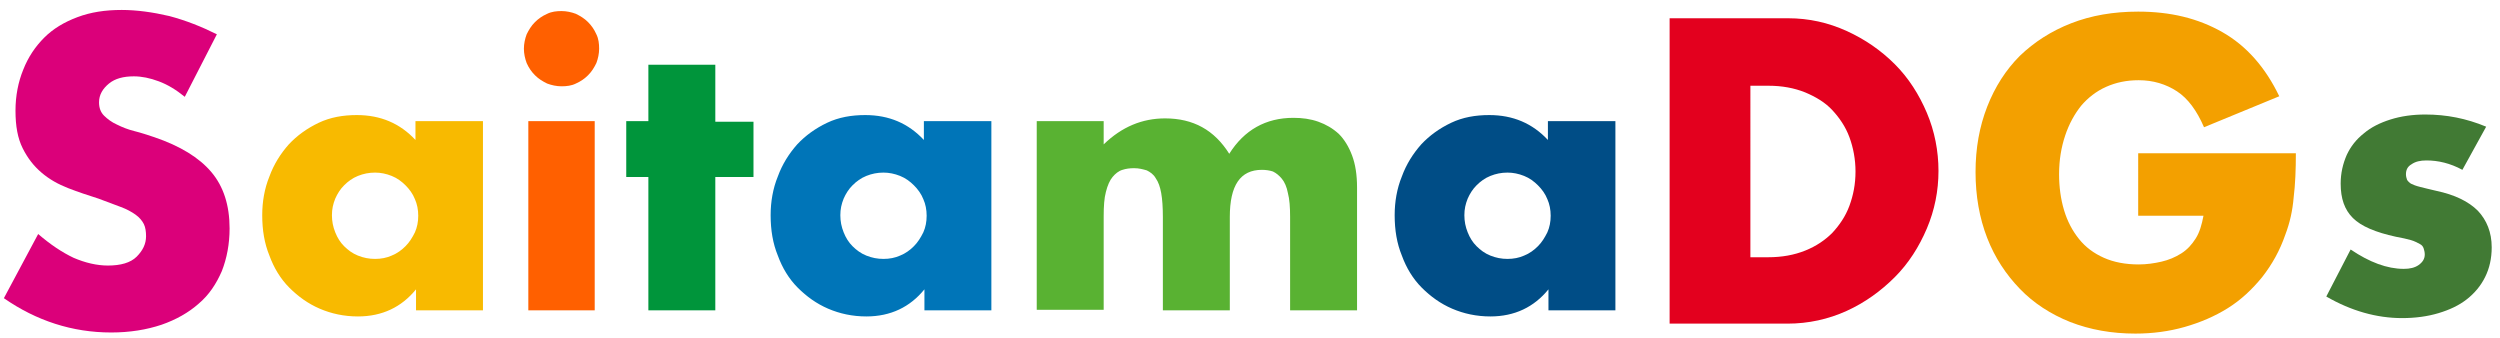 <?xml version="1.0" encoding="utf-8"?>
<!-- Generator: Adobe Illustrator 27.2.0, SVG Export Plug-In . SVG Version: 6.00 Build 0)  -->
<svg version="1.1" id="レイヤー_1" xmlns="http://www.w3.org/2000/svg" xmlns:xlink="http://www.w3.org/1999/xlink" x="0px"
	 y="0px" viewBox="0 0 451.9 61.1" style="enable-background:new 0 0 451.9 61.1;" xml:space="preserve">
<style type="text/css">
	.st0{fill:#DB007A;}
	.st1{fill:#F8BA00;}
	.st2{fill:#FF6000;}
	.st3{fill:#00953B;}
	.st4{fill:#0075B8;}
	.st5{fill:#59B232;}
	.st6{fill:#004D86;}
	.st7{fill:#E3001E;}
	.st8{fill:#F3A000;}
	.st9{fill:#417A34;}
</style>
<g>
	<path class="st0" d="M33.4,17.5c-1.6-1.3-3.1-2.2-4.7-2.8c-1.6-0.6-3.1-0.9-4.5-0.9c-1.9,0-3.4,0.4-4.5,1.3s-1.8,2-1.8,3.4
		c0,1,0.3,1.8,0.9,2.4c0.6,0.6,1.4,1.2,2.3,1.6c1,0.5,2,0.9,3.2,1.2c1.2,0.3,2.4,0.7,3.6,1.1c4.7,1.6,8.1,3.7,10.3,6.3
		c2.2,2.6,3.3,6,3.3,10.2c0,2.8-0.5,5.4-1.4,7.7c-1,2.3-2.3,4.3-4.2,5.9c-1.8,1.6-4.1,2.9-6.7,3.8c-2.7,0.9-5.7,1.4-9.1,1.4
		c-7,0-13.5-2.1-19.4-6.2l6.2-11.6c2.2,1.9,4.3,3.3,6.4,4.3c2.1,0.9,4.2,1.4,6.2,1.4c2.3,0,4.1-0.5,5.2-1.6c1.1-1.1,1.7-2.3,1.7-3.7
		c0-0.8-0.1-1.6-0.4-2.2c-0.3-0.6-0.8-1.2-1.5-1.7c-0.7-0.5-1.6-1-2.7-1.4c-1.1-0.4-2.4-0.9-4-1.5c-1.9-0.6-3.7-1.2-5.5-1.9
		c-1.8-0.7-3.4-1.6-4.8-2.8C6.1,30,5,28.6,4.1,26.8c-0.9-1.8-1.3-4-1.3-6.8c0-2.7,0.5-5.2,1.4-7.4C5.1,10.3,6.4,8.4,8,6.8
		c1.6-1.6,3.6-2.8,6-3.7c2.4-0.9,5-1.3,8-1.3c2.7,0,5.6,0.4,8.6,1.1c3,0.8,5.8,1.9,8.6,3.3L33.4,17.5z"/>
	<path class="st1" d="M75.2,21.9h12.1v34.2H75.2v-3.8c-2.6,3.2-6.1,4.9-10.5,4.9c-2.5,0-4.8-0.5-6.9-1.4c-2.1-0.9-3.9-2.2-5.5-3.8
		c-1.6-1.6-2.8-3.6-3.6-5.8c-0.9-2.2-1.3-4.6-1.3-7.3c0-2.4,0.4-4.8,1.3-7c0.8-2.2,2-4.1,3.5-5.8c1.5-1.6,3.3-2.9,5.4-3.9
		c2.1-1,4.4-1.4,6.9-1.4c4.3,0,7.8,1.5,10.6,4.5V21.9z M60,38.9c0,1.1,0.2,2.1,0.6,3.1c0.4,1,0.9,1.8,1.6,2.5
		c0.7,0.7,1.5,1.3,2.5,1.7c1,0.4,2,0.6,3.1,0.6c1.1,0,2.1-0.2,3-0.6c1-0.4,1.8-1,2.5-1.7c0.7-0.7,1.2-1.5,1.7-2.5
		c0.4-0.9,0.6-1.9,0.6-3s-0.2-2.1-0.6-3c-0.4-1-1-1.8-1.7-2.5c-0.7-0.7-1.5-1.3-2.5-1.7c-1-0.4-2-0.6-3-0.6c-1.1,0-2.1,0.2-3.1,0.6
		c-1,0.4-1.8,1-2.5,1.7c-0.7,0.7-1.2,1.5-1.6,2.4C60.2,36.9,60,37.8,60,38.9z"/>
	<path class="st2" d="M94.7,8.8c0-0.9,0.2-1.8,0.5-2.6c0.4-0.8,0.8-1.5,1.5-2.2c0.6-0.6,1.3-1.1,2.2-1.5c0.8-0.4,1.7-0.5,2.6-0.5
		s1.8,0.2,2.6,0.5c0.8,0.4,1.5,0.8,2.2,1.5c0.6,0.6,1.1,1.3,1.5,2.2c0.4,0.8,0.5,1.7,0.5,2.6c0,0.9-0.2,1.8-0.5,2.6
		c-0.4,0.8-0.8,1.5-1.5,2.2c-0.6,0.6-1.3,1.1-2.2,1.5c-0.8,0.4-1.7,0.5-2.6,0.5s-1.8-0.2-2.6-0.5c-0.8-0.4-1.5-0.8-2.2-1.5
		c-0.6-0.6-1.1-1.3-1.5-2.2C94.9,10.6,94.7,9.7,94.7,8.8z M107.5,21.9v34.2H95.5V21.9H107.5z"/>
	<path class="st3" d="M129.3,32v24.1h-12.1V32h-4V21.9h4V11.7h12.1v10.3h6.9V32H129.3z"/>
	<path class="st4" d="M167.1,21.9h12.1v34.2h-12.1v-3.8c-2.6,3.2-6.1,4.9-10.5,4.9c-2.5,0-4.8-0.5-6.9-1.4c-2.1-0.9-3.9-2.2-5.5-3.8
		c-1.6-1.6-2.8-3.6-3.6-5.8c-0.9-2.2-1.3-4.6-1.3-7.3c0-2.4,0.4-4.8,1.3-7c0.8-2.2,2-4.1,3.5-5.8c1.5-1.6,3.3-2.9,5.4-3.9
		c2.1-1,4.4-1.4,6.9-1.4c4.3,0,7.8,1.5,10.6,4.5V21.9z M151.9,38.9c0,1.1,0.2,2.1,0.6,3.1c0.4,1,0.9,1.8,1.6,2.5
		c0.7,0.7,1.5,1.3,2.5,1.7c1,0.4,2,0.6,3.1,0.6c1.1,0,2.1-0.2,3-0.6c1-0.4,1.8-1,2.5-1.7c0.7-0.7,1.2-1.5,1.7-2.5
		c0.4-0.9,0.6-1.9,0.6-3s-0.2-2.1-0.6-3c-0.4-1-1-1.8-1.7-2.5c-0.7-0.7-1.5-1.3-2.5-1.7c-1-0.4-2-0.6-3-0.6c-1.1,0-2.1,0.2-3.1,0.6
		c-1,0.4-1.8,1-2.5,1.7c-0.7,0.7-1.2,1.5-1.6,2.4C152.1,36.9,151.9,37.8,151.9,38.9z"/>
	<path class="st5" d="M187.4,21.9h12.1v4.2c3.3-3.2,7-4.7,11.1-4.7c5.1,0,8.9,2.1,11.6,6.4c2.7-4.3,6.6-6.5,11.6-6.5
		c1.6,0,3.1,0.2,4.5,0.7c1.4,0.5,2.6,1.2,3.7,2.2c1,1,1.8,2.3,2.4,3.9c0.6,1.6,0.9,3.5,0.9,5.8v22.2h-12.1V39.2
		c0-1.7-0.1-3.2-0.4-4.3c-0.2-1.1-0.6-2-1.1-2.6c-0.5-0.6-1-1-1.6-1.3c-0.6-0.2-1.3-0.3-2-0.3c-3.9,0-5.8,2.8-5.8,8.5v16.9h-12.1
		V39.2c0-1.7-0.1-3.2-0.3-4.3c-0.2-1.1-0.5-2-1-2.7c-0.4-0.7-1-1.1-1.6-1.4c-0.7-0.2-1.4-0.4-2.3-0.4c-0.8,0-1.5,0.1-2.1,0.3
		c-0.7,0.2-1.3,0.7-1.8,1.3c-0.5,0.6-0.9,1.5-1.2,2.7c-0.3,1.1-0.4,2.6-0.4,4.4v16.9h-12.1V21.9z"/>
	<path class="st6" d="M279.9,21.9h12.1v34.2h-12.1v-3.8c-2.6,3.2-6.1,4.9-10.5,4.9c-2.5,0-4.8-0.5-6.9-1.4c-2.1-0.9-3.9-2.2-5.5-3.8
		c-1.6-1.6-2.8-3.6-3.6-5.8c-0.9-2.2-1.3-4.6-1.3-7.3c0-2.4,0.4-4.8,1.3-7c0.8-2.2,2-4.1,3.5-5.8c1.5-1.6,3.3-2.9,5.4-3.9
		c2.1-1,4.4-1.4,6.9-1.4c4.3,0,7.8,1.5,10.6,4.5V21.9z M264.7,38.9c0,1.1,0.2,2.1,0.6,3.1c0.4,1,0.9,1.8,1.6,2.5
		c0.7,0.7,1.5,1.3,2.5,1.7c1,0.4,2,0.6,3.1,0.6c1.1,0,2.1-0.2,3-0.6c1-0.4,1.8-1,2.5-1.7c0.7-0.7,1.2-1.5,1.7-2.5
		c0.4-0.9,0.6-1.9,0.6-3s-0.2-2.1-0.6-3c-0.4-1-1-1.8-1.7-2.5c-0.7-0.7-1.5-1.3-2.5-1.7c-1-0.4-2-0.6-3-0.6c-1.1,0-2.1,0.2-3.1,0.6
		c-1,0.4-1.8,1-2.5,1.7c-0.7,0.7-1.2,1.5-1.6,2.4C264.9,36.9,264.7,37.8,264.7,38.9z"/>
	<path class="st7" d="M301.9,3.3h21.3c3.8,0,7.3,0.8,10.6,2.3c3.3,1.5,6.2,3.5,8.7,6c2.5,2.5,4.4,5.5,5.8,8.8
		c1.4,3.3,2.1,6.9,2.1,10.5c0,3.6-0.7,7.1-2.1,10.4c-1.4,3.3-3.3,6.3-5.8,8.8c-2.5,2.5-5.4,4.6-8.7,6.1c-3.3,1.5-6.9,2.3-10.7,2.3
		h-21.3V3.3z M316.3,46.5h3.3c2.5,0,4.7-0.4,6.7-1.2c2-0.8,3.6-1.9,4.9-3.2c1.3-1.4,2.4-3,3.1-4.9c0.7-1.9,1.1-3.9,1.1-6.2
		c0-2.2-0.4-4.3-1.1-6.2c-0.7-1.9-1.8-3.5-3.1-4.9c-1.3-1.4-3-2.4-4.9-3.2c-2-0.8-4.2-1.2-6.6-1.2h-3.3V46.5z"/>
	<path class="st8" d="M386.5,27.7H415c0,2.9-0.1,5.6-0.4,8c-0.2,2.4-0.7,4.6-1.5,6.7c-1,2.9-2.4,5.4-4.2,7.7
		c-1.8,2.2-3.8,4.1-6.2,5.6c-2.4,1.5-5,2.6-7.8,3.4c-2.8,0.8-5.8,1.2-8.9,1.2c-4.3,0-8.2-0.7-11.8-2.1c-3.5-1.4-6.6-3.4-9.1-6
		c-2.5-2.6-4.5-5.6-5.9-9.2c-1.4-3.6-2.1-7.6-2.1-11.9c0-4.3,0.7-8.2,2.1-11.8c1.4-3.6,3.4-6.7,5.9-9.2c2.6-2.5,5.7-4.5,9.3-5.9
		c3.6-1.4,7.6-2.1,12.1-2.1c5.8,0,10.8,1.2,15.2,3.7c4.4,2.5,7.8,6.4,10.3,11.6l-13.6,5.6c-1.3-3-2.9-5.2-4.9-6.5
		c-2-1.3-4.3-2-6.9-2c-2.2,0-4.1,0.4-5.9,1.2c-1.8,0.8-3.3,2-4.5,3.4c-1.2,1.5-2.2,3.3-2.9,5.4c-0.7,2.1-1.1,4.4-1.1,7
		c0,2.3,0.3,4.5,0.9,6.5c0.6,2,1.5,3.7,2.7,5.2c1.2,1.5,2.7,2.6,4.5,3.4c1.8,0.8,3.9,1.2,6.3,1.2c1.4,0,2.8-0.2,4.1-0.5
		c1.3-0.3,2.5-0.8,3.6-1.5c1.1-0.7,1.9-1.6,2.6-2.7c0.7-1.1,1.1-2.5,1.4-4.1h-11.8V27.7z"/>
	<path class="st9" d="M445.1,30.7c-2.2-1.2-4.4-1.7-6.5-1.7c-1.1,0-2,0.2-2.7,0.7c-0.7,0.4-1,1-1,1.8c0,0.4,0.1,0.7,0.2,1
		c0.1,0.2,0.4,0.5,0.7,0.7c0.4,0.2,0.9,0.4,1.7,0.6c0.7,0.2,1.7,0.4,2.9,0.7c3.3,0.7,5.8,1.9,7.5,3.6c1.6,1.7,2.5,3.9,2.5,6.6
		c0,2-0.4,3.8-1.2,5.4c-0.8,1.6-1.9,2.9-3.3,4c-1.4,1.1-3.1,1.9-5.1,2.5c-2,0.6-4.2,0.9-6.6,0.9c-4.6,0-9.2-1.3-13.7-3.9l4.4-8.5
		c3.4,2.3,6.6,3.5,9.6,3.5c1.1,0,2-0.2,2.7-0.7c0.7-0.5,1.1-1.1,1.1-1.9c0-0.4-0.1-0.8-0.2-1.1c-0.1-0.3-0.3-0.6-0.7-0.8
		c-0.4-0.2-0.9-0.5-1.6-0.7c-0.7-0.2-1.6-0.4-2.7-0.6c-3.7-0.8-6.3-1.9-7.8-3.4c-1.5-1.5-2.2-3.5-2.2-6.2c0-1.9,0.4-3.6,1.1-5.2
		c0.7-1.5,1.7-2.8,3.1-3.9c1.3-1.1,2.9-1.9,4.8-2.5c1.9-0.6,4-0.9,6.3-0.9c3.8,0,7.4,0.7,11,2.2L445.1,30.7z"/>
</g>
</svg>
